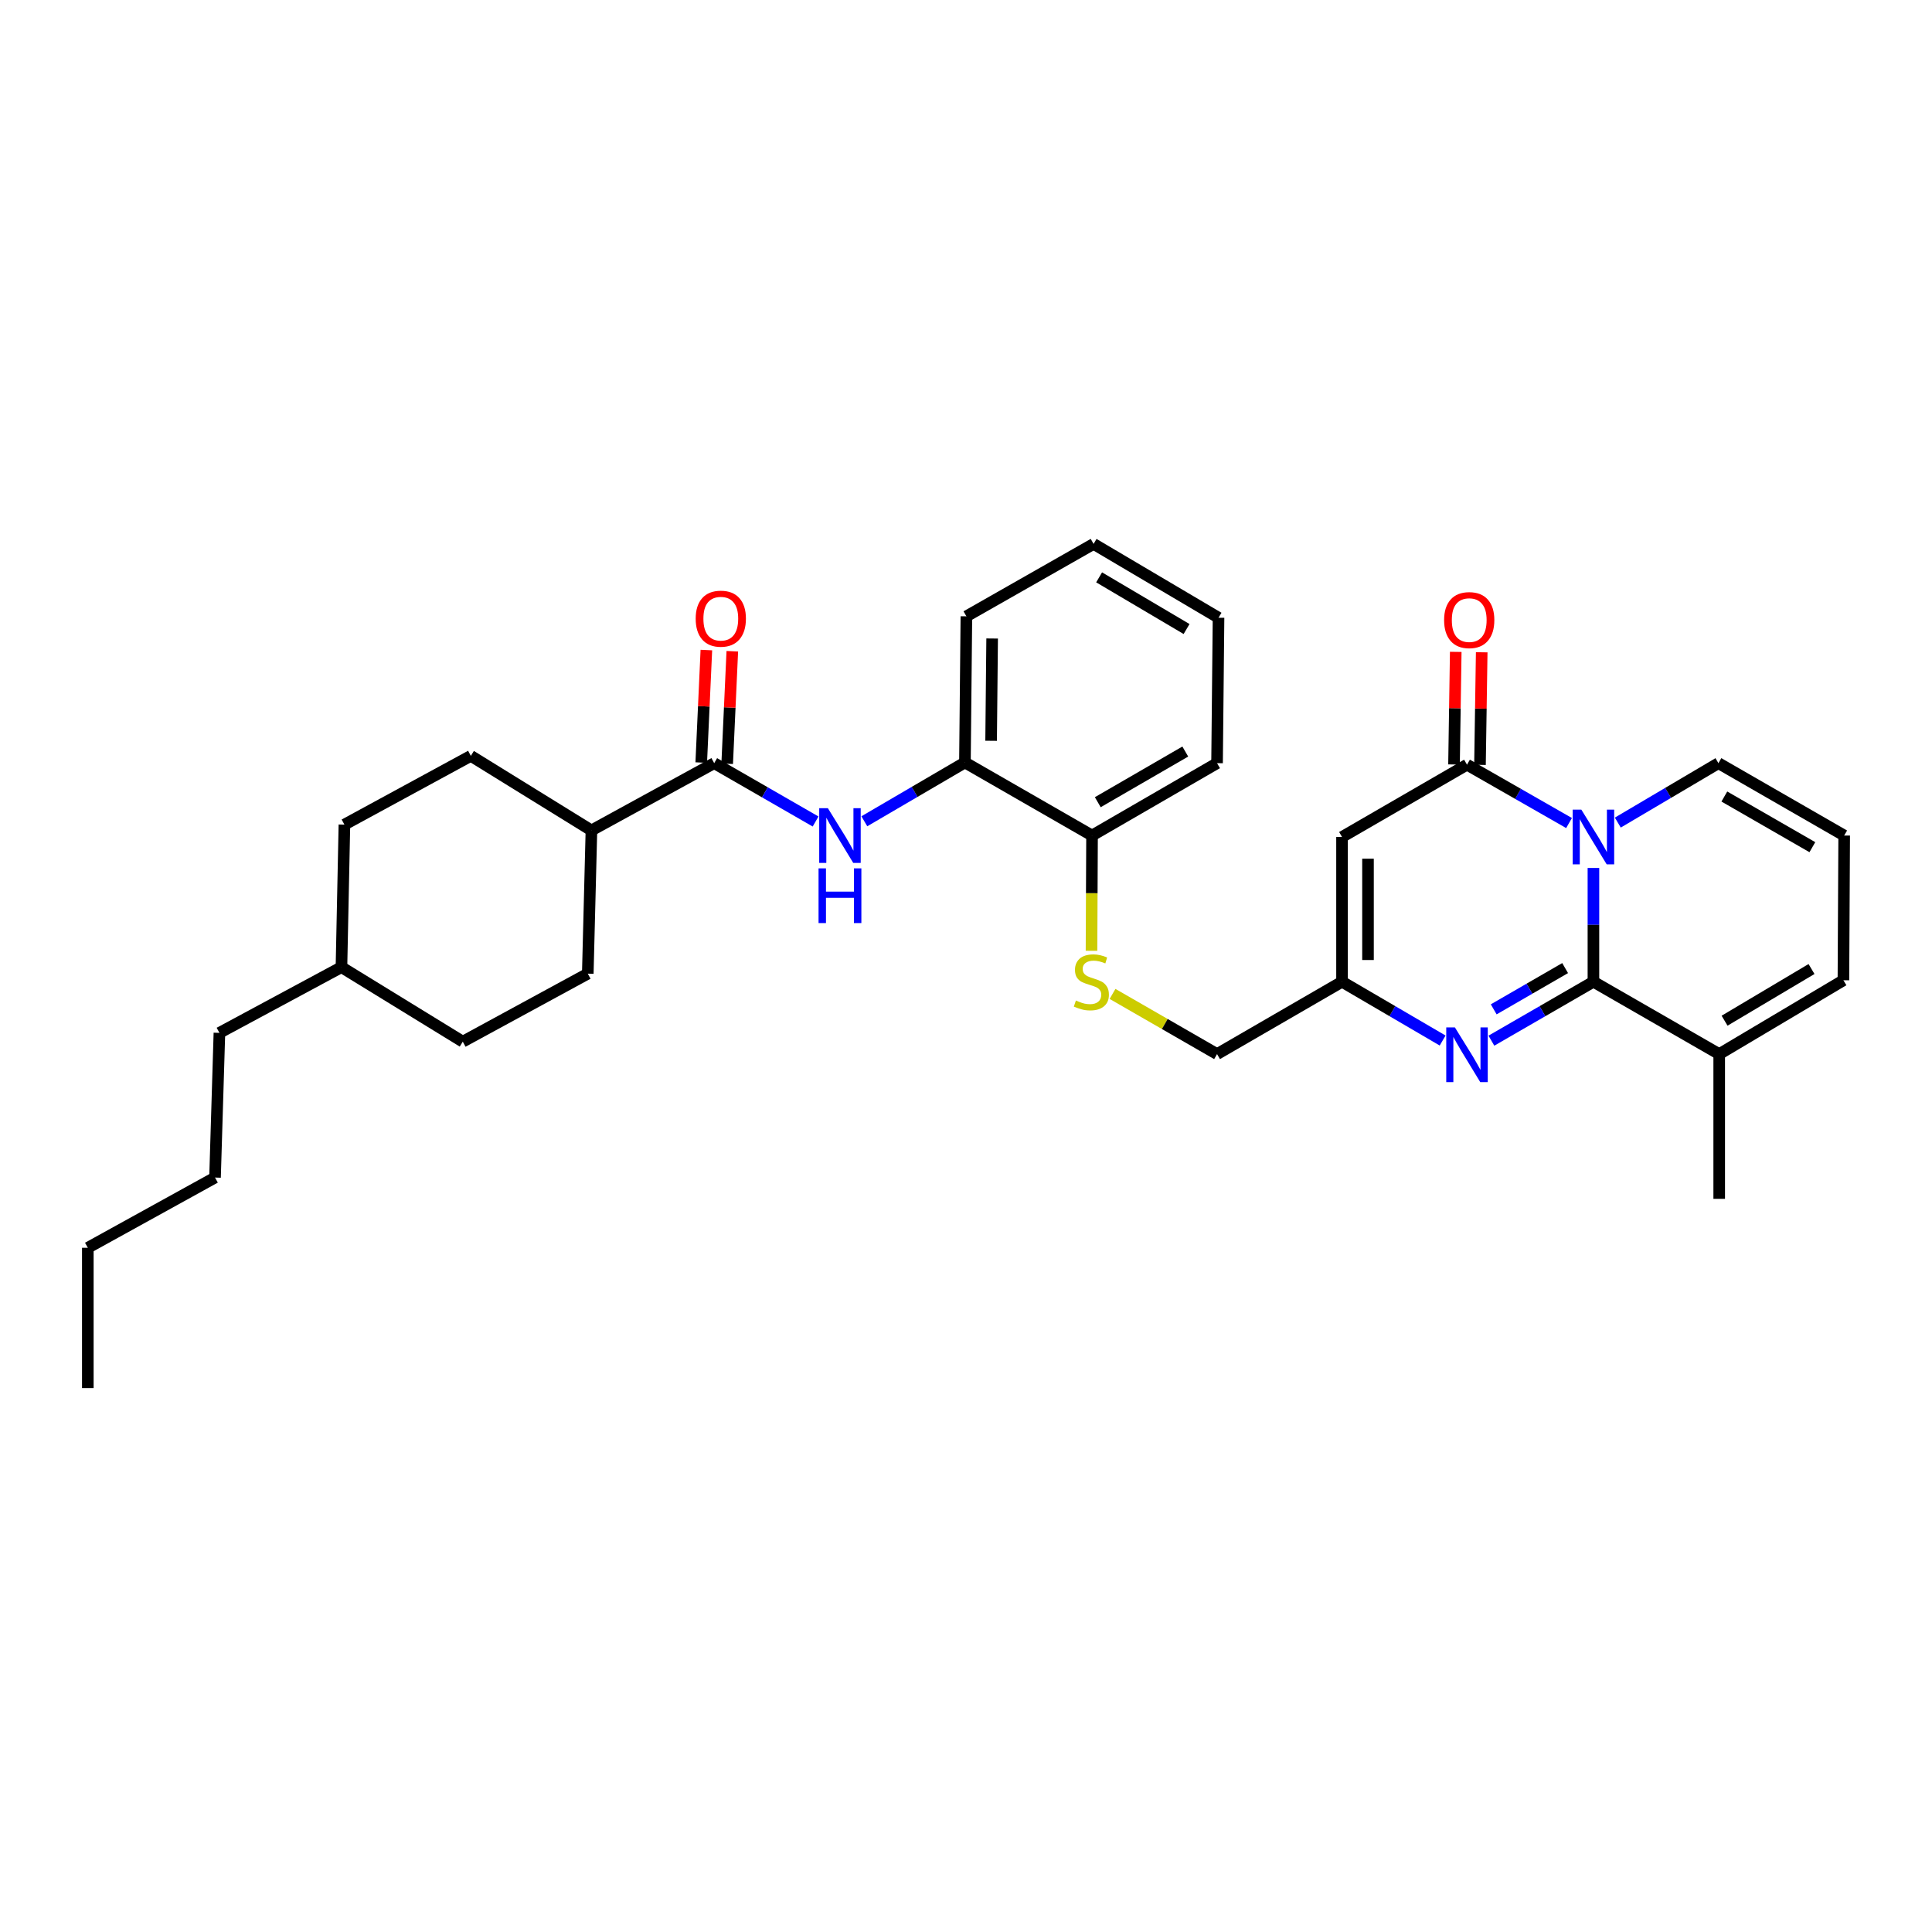 <?xml version='1.0' encoding='iso-8859-1'?>
<svg version='1.1' baseProfile='full'
              xmlns='http://www.w3.org/2000/svg'
                      xmlns:rdkit='http://www.rdkit.org/xml'
                      xmlns:xlink='http://www.w3.org/1999/xlink'
                  xml:space='preserve'
width='1000px' height='1000px' viewBox='0 0 1000 1000'>
<!-- END OF HEADER -->
<rect style='opacity:1.0;fill:#FFFFFF;stroke:none' width='1000' height='1000' x='0' y='0'> </rect>
<path class='bond-0' d='M 824.756,449.257 L 824.756,478.698' style='fill:none;fill-rule:evenodd;stroke:#0000FF;stroke-width:6px;stroke-linecap:butt;stroke-linejoin:miter;stroke-opacity:1' />
<path class='bond-0' d='M 824.756,478.698 L 824.756,508.14' style='fill:none;fill-rule:evenodd;stroke:#000000;stroke-width:6px;stroke-linecap:butt;stroke-linejoin:miter;stroke-opacity:1' />
<path class='bond-1' d='M 812.132,426.003 L 785.724,410.899' style='fill:none;fill-rule:evenodd;stroke:#0000FF;stroke-width:6px;stroke-linecap:butt;stroke-linejoin:miter;stroke-opacity:1' />
<path class='bond-1' d='M 785.724,410.899 L 759.317,395.795' style='fill:none;fill-rule:evenodd;stroke:#000000;stroke-width:6px;stroke-linecap:butt;stroke-linejoin:miter;stroke-opacity:1' />
<path class='bond-8' d='M 837.375,425.771 L 863.416,410.391' style='fill:none;fill-rule:evenodd;stroke:#0000FF;stroke-width:6px;stroke-linecap:butt;stroke-linejoin:miter;stroke-opacity:1' />
<path class='bond-8' d='M 863.416,410.391 L 889.457,395.011' style='fill:none;fill-rule:evenodd;stroke:#000000;stroke-width:6px;stroke-linecap:butt;stroke-linejoin:miter;stroke-opacity:1' />
<path class='bond-2' d='M 824.756,508.14 L 798.351,523.396' style='fill:none;fill-rule:evenodd;stroke:#000000;stroke-width:6px;stroke-linecap:butt;stroke-linejoin:miter;stroke-opacity:1' />
<path class='bond-2' d='M 798.351,523.396 L 771.946,538.652' style='fill:none;fill-rule:evenodd;stroke:#0000FF;stroke-width:6px;stroke-linecap:butt;stroke-linejoin:miter;stroke-opacity:1' />
<path class='bond-2' d='M 810.11,501.078 L 791.627,511.757' style='fill:none;fill-rule:evenodd;stroke:#000000;stroke-width:6px;stroke-linecap:butt;stroke-linejoin:miter;stroke-opacity:1' />
<path class='bond-2' d='M 791.627,511.757 L 773.143,522.436' style='fill:none;fill-rule:evenodd;stroke:#0000FF;stroke-width:6px;stroke-linecap:butt;stroke-linejoin:miter;stroke-opacity:1' />
<path class='bond-7' d='M 824.756,508.14 L 889.86,545.598' style='fill:none;fill-rule:evenodd;stroke:#000000;stroke-width:6px;stroke-linecap:butt;stroke-linejoin:miter;stroke-opacity:1' />
<path class='bond-3' d='M 759.317,395.795 L 694.631,433.224' style='fill:none;fill-rule:evenodd;stroke:#000000;stroke-width:6px;stroke-linecap:butt;stroke-linejoin:miter;stroke-opacity:1' />
<path class='bond-12' d='M 766.037,395.899 L 766.484,366.757' style='fill:none;fill-rule:evenodd;stroke:#000000;stroke-width:6px;stroke-linecap:butt;stroke-linejoin:miter;stroke-opacity:1' />
<path class='bond-12' d='M 766.484,366.757 L 766.932,337.615' style='fill:none;fill-rule:evenodd;stroke:#FF0000;stroke-width:6px;stroke-linecap:butt;stroke-linejoin:miter;stroke-opacity:1' />
<path class='bond-12' d='M 752.597,395.692 L 753.044,366.551' style='fill:none;fill-rule:evenodd;stroke:#000000;stroke-width:6px;stroke-linecap:butt;stroke-linejoin:miter;stroke-opacity:1' />
<path class='bond-12' d='M 753.044,366.551 L 753.491,337.409' style='fill:none;fill-rule:evenodd;stroke:#FF0000;stroke-width:6px;stroke-linecap:butt;stroke-linejoin:miter;stroke-opacity:1' />
<path class='bond-33' d='M 746.704,538.576 L 720.667,523.358' style='fill:none;fill-rule:evenodd;stroke:#0000FF;stroke-width:6px;stroke-linecap:butt;stroke-linejoin:miter;stroke-opacity:1' />
<path class='bond-33' d='M 720.667,523.358 L 694.631,508.14' style='fill:none;fill-rule:evenodd;stroke:#000000;stroke-width:6px;stroke-linecap:butt;stroke-linejoin:miter;stroke-opacity:1' />
<path class='bond-4' d='M 694.631,433.224 L 694.631,508.14' style='fill:none;fill-rule:evenodd;stroke:#000000;stroke-width:6px;stroke-linecap:butt;stroke-linejoin:miter;stroke-opacity:1' />
<path class='bond-4' d='M 708.073,444.461 L 708.073,496.902' style='fill:none;fill-rule:evenodd;stroke:#000000;stroke-width:6px;stroke-linecap:butt;stroke-linejoin:miter;stroke-opacity:1' />
<path class='bond-17' d='M 694.631,508.14 L 629.946,545.598' style='fill:none;fill-rule:evenodd;stroke:#000000;stroke-width:6px;stroke-linecap:butt;stroke-linejoin:miter;stroke-opacity:1' />
<path class='bond-5' d='M 369.673,395.011 L 395.909,410.11' style='fill:none;fill-rule:evenodd;stroke:#000000;stroke-width:6px;stroke-linecap:butt;stroke-linejoin:miter;stroke-opacity:1' />
<path class='bond-5' d='M 395.909,410.11 L 422.145,425.208' style='fill:none;fill-rule:evenodd;stroke:#0000FF;stroke-width:6px;stroke-linecap:butt;stroke-linejoin:miter;stroke-opacity:1' />
<path class='bond-13' d='M 369.673,395.011 L 306.123,429.818' style='fill:none;fill-rule:evenodd;stroke:#000000;stroke-width:6px;stroke-linecap:butt;stroke-linejoin:miter;stroke-opacity:1' />
<path class='bond-16' d='M 376.387,395.317 L 377.715,366.198' style='fill:none;fill-rule:evenodd;stroke:#000000;stroke-width:6px;stroke-linecap:butt;stroke-linejoin:miter;stroke-opacity:1' />
<path class='bond-16' d='M 377.715,366.198 L 379.042,337.08' style='fill:none;fill-rule:evenodd;stroke:#FF0000;stroke-width:6px;stroke-linecap:butt;stroke-linejoin:miter;stroke-opacity:1' />
<path class='bond-16' d='M 362.959,394.705 L 364.287,365.586' style='fill:none;fill-rule:evenodd;stroke:#000000;stroke-width:6px;stroke-linecap:butt;stroke-linejoin:miter;stroke-opacity:1' />
<path class='bond-16' d='M 364.287,365.586 L 365.614,336.468' style='fill:none;fill-rule:evenodd;stroke:#FF0000;stroke-width:6px;stroke-linecap:butt;stroke-linejoin:miter;stroke-opacity:1' />
<path class='bond-6' d='M 447.375,425.094 L 473.411,409.87' style='fill:none;fill-rule:evenodd;stroke:#0000FF;stroke-width:6px;stroke-linecap:butt;stroke-linejoin:miter;stroke-opacity:1' />
<path class='bond-6' d='M 473.411,409.87 L 499.447,394.645' style='fill:none;fill-rule:evenodd;stroke:#000000;stroke-width:6px;stroke-linecap:butt;stroke-linejoin:miter;stroke-opacity:1' />
<path class='bond-23' d='M 889.86,545.598 L 889.86,620.514' style='fill:none;fill-rule:evenodd;stroke:#000000;stroke-width:6px;stroke-linecap:butt;stroke-linejoin:miter;stroke-opacity:1' />
<path class='bond-32' d='M 889.86,545.598 L 954.15,507.386' style='fill:none;fill-rule:evenodd;stroke:#000000;stroke-width:6px;stroke-linecap:butt;stroke-linejoin:miter;stroke-opacity:1' />
<path class='bond-32' d='M 892.635,528.311 L 937.638,501.563' style='fill:none;fill-rule:evenodd;stroke:#000000;stroke-width:6px;stroke-linecap:butt;stroke-linejoin:miter;stroke-opacity:1' />
<path class='bond-11' d='M 889.457,395.011 L 954.545,432.469' style='fill:none;fill-rule:evenodd;stroke:#000000;stroke-width:6px;stroke-linecap:butt;stroke-linejoin:miter;stroke-opacity:1' />
<path class='bond-11' d='M 892.515,412.28 L 938.077,438.501' style='fill:none;fill-rule:evenodd;stroke:#000000;stroke-width:6px;stroke-linecap:butt;stroke-linejoin:miter;stroke-opacity:1' />
<path class='bond-9' d='M 499.447,394.645 L 565.238,432.469' style='fill:none;fill-rule:evenodd;stroke:#000000;stroke-width:6px;stroke-linecap:butt;stroke-linejoin:miter;stroke-opacity:1' />
<path class='bond-24' d='M 499.447,394.645 L 500.202,319.005' style='fill:none;fill-rule:evenodd;stroke:#000000;stroke-width:6px;stroke-linecap:butt;stroke-linejoin:miter;stroke-opacity:1' />
<path class='bond-24' d='M 513.002,383.433 L 513.53,330.485' style='fill:none;fill-rule:evenodd;stroke:#000000;stroke-width:6px;stroke-linecap:butt;stroke-linejoin:miter;stroke-opacity:1' />
<path class='bond-10' d='M 575.844,514.448 L 602.895,530.023' style='fill:none;fill-rule:evenodd;stroke:#CCCC00;stroke-width:6px;stroke-linecap:butt;stroke-linejoin:miter;stroke-opacity:1' />
<path class='bond-10' d='M 602.895,530.023 L 629.946,545.598' style='fill:none;fill-rule:evenodd;stroke:#000000;stroke-width:6px;stroke-linecap:butt;stroke-linejoin:miter;stroke-opacity:1' />
<path class='bond-15' d='M 564.961,492.128 L 565.1,462.299' style='fill:none;fill-rule:evenodd;stroke:#CCCC00;stroke-width:6px;stroke-linecap:butt;stroke-linejoin:miter;stroke-opacity:1' />
<path class='bond-15' d='M 565.1,462.299 L 565.238,432.469' style='fill:none;fill-rule:evenodd;stroke:#000000;stroke-width:6px;stroke-linecap:butt;stroke-linejoin:miter;stroke-opacity:1' />
<path class='bond-14' d='M 954.545,432.469 L 954.15,507.386' style='fill:none;fill-rule:evenodd;stroke:#000000;stroke-width:6px;stroke-linecap:butt;stroke-linejoin:miter;stroke-opacity:1' />
<path class='bond-18' d='M 306.123,429.818 L 304.234,503.965' style='fill:none;fill-rule:evenodd;stroke:#000000;stroke-width:6px;stroke-linecap:butt;stroke-linejoin:miter;stroke-opacity:1' />
<path class='bond-19' d='M 306.123,429.818 L 243.708,391.233' style='fill:none;fill-rule:evenodd;stroke:#000000;stroke-width:6px;stroke-linecap:butt;stroke-linejoin:miter;stroke-opacity:1' />
<path class='bond-25' d='M 565.238,432.469 L 629.946,395.011' style='fill:none;fill-rule:evenodd;stroke:#000000;stroke-width:6px;stroke-linecap:butt;stroke-linejoin:miter;stroke-opacity:1' />
<path class='bond-25' d='M 568.21,415.217 L 613.505,388.997' style='fill:none;fill-rule:evenodd;stroke:#000000;stroke-width:6px;stroke-linecap:butt;stroke-linejoin:miter;stroke-opacity:1' />
<path class='bond-21' d='M 304.234,503.965 L 239.533,539.161' style='fill:none;fill-rule:evenodd;stroke:#000000;stroke-width:6px;stroke-linecap:butt;stroke-linejoin:miter;stroke-opacity:1' />
<path class='bond-20' d='M 243.708,391.233 L 178.268,426.816' style='fill:none;fill-rule:evenodd;stroke:#000000;stroke-width:6px;stroke-linecap:butt;stroke-linejoin:miter;stroke-opacity:1' />
<path class='bond-22' d='M 178.268,426.816 L 176.737,500.597' style='fill:none;fill-rule:evenodd;stroke:#000000;stroke-width:6px;stroke-linecap:butt;stroke-linejoin:miter;stroke-opacity:1' />
<path class='bond-35' d='M 239.533,539.161 L 176.737,500.597' style='fill:none;fill-rule:evenodd;stroke:#000000;stroke-width:6px;stroke-linecap:butt;stroke-linejoin:miter;stroke-opacity:1' />
<path class='bond-26' d='M 176.737,500.597 L 113.568,534.605' style='fill:none;fill-rule:evenodd;stroke:#000000;stroke-width:6px;stroke-linecap:butt;stroke-linejoin:miter;stroke-opacity:1' />
<path class='bond-34' d='M 500.202,319.005 L 566.037,281.532' style='fill:none;fill-rule:evenodd;stroke:#000000;stroke-width:6px;stroke-linecap:butt;stroke-linejoin:miter;stroke-opacity:1' />
<path class='bond-31' d='M 629.946,395.011 L 630.708,319.744' style='fill:none;fill-rule:evenodd;stroke:#000000;stroke-width:6px;stroke-linecap:butt;stroke-linejoin:miter;stroke-opacity:1' />
<path class='bond-27' d='M 113.568,534.605 L 111.297,609.499' style='fill:none;fill-rule:evenodd;stroke:#000000;stroke-width:6px;stroke-linecap:butt;stroke-linejoin:miter;stroke-opacity:1' />
<path class='bond-28' d='M 111.297,609.499 L 45.455,645.852' style='fill:none;fill-rule:evenodd;stroke:#000000;stroke-width:6px;stroke-linecap:butt;stroke-linejoin:miter;stroke-opacity:1' />
<path class='bond-30' d='M 45.455,645.852 L 45.455,718.468' style='fill:none;fill-rule:evenodd;stroke:#000000;stroke-width:6px;stroke-linecap:butt;stroke-linejoin:miter;stroke-opacity:1' />
<path class='bond-29' d='M 566.037,281.532 L 630.708,319.744' style='fill:none;fill-rule:evenodd;stroke:#000000;stroke-width:6px;stroke-linecap:butt;stroke-linejoin:miter;stroke-opacity:1' />
<path class='bond-29' d='M 568.9,298.836 L 614.169,325.585' style='fill:none;fill-rule:evenodd;stroke:#000000;stroke-width:6px;stroke-linecap:butt;stroke-linejoin:miter;stroke-opacity:1' />
<path  class='atom-0' d='M 818.496 419.064
L 827.776 434.064
Q 828.696 435.544, 830.176 438.224
Q 831.656 440.904, 831.736 441.064
L 831.736 419.064
L 835.496 419.064
L 835.496 447.384
L 831.616 447.384
L 821.656 430.984
Q 820.496 429.064, 819.256 426.864
Q 818.056 424.664, 817.696 423.984
L 817.696 447.384
L 814.016 447.384
L 814.016 419.064
L 818.496 419.064
' fill='#0000FF'/>
<path  class='atom-3' d='M 753.057 531.789
L 762.337 546.789
Q 763.257 548.269, 764.737 550.949
Q 766.217 553.629, 766.297 553.789
L 766.297 531.789
L 770.057 531.789
L 770.057 560.109
L 766.177 560.109
L 756.217 543.709
Q 755.057 541.789, 753.817 539.589
Q 752.617 537.389, 752.257 536.709
L 752.257 560.109
L 748.577 560.109
L 748.577 531.789
L 753.057 531.789
' fill='#0000FF'/>
<path  class='atom-7' d='M 428.502 418.309
L 437.782 433.309
Q 438.702 434.789, 440.182 437.469
Q 441.662 440.149, 441.742 440.309
L 441.742 418.309
L 445.502 418.309
L 445.502 446.629
L 441.622 446.629
L 431.662 430.229
Q 430.502 428.309, 429.262 426.109
Q 428.062 423.909, 427.702 423.229
L 427.702 446.629
L 424.022 446.629
L 424.022 418.309
L 428.502 418.309
' fill='#0000FF'/>
<path  class='atom-7' d='M 423.682 449.461
L 427.522 449.461
L 427.522 461.501
L 442.002 461.501
L 442.002 449.461
L 445.842 449.461
L 445.842 477.781
L 442.002 477.781
L 442.002 464.701
L 427.522 464.701
L 427.522 477.781
L 423.682 477.781
L 423.682 449.461
' fill='#0000FF'/>
<path  class='atom-11' d='M 556.887 517.86
Q 557.207 517.98, 558.527 518.54
Q 559.847 519.1, 561.287 519.46
Q 562.767 519.78, 564.207 519.78
Q 566.887 519.78, 568.447 518.5
Q 570.007 517.18, 570.007 514.9
Q 570.007 513.34, 569.207 512.38
Q 568.447 511.42, 567.247 510.9
Q 566.047 510.38, 564.047 509.78
Q 561.527 509.02, 560.007 508.3
Q 558.527 507.58, 557.447 506.06
Q 556.407 504.54, 556.407 501.98
Q 556.407 498.42, 558.807 496.22
Q 561.247 494.02, 566.047 494.02
Q 569.327 494.02, 573.047 495.58
L 572.127 498.66
Q 568.727 497.26, 566.167 497.26
Q 563.407 497.26, 561.887 498.42
Q 560.367 499.54, 560.407 501.5
Q 560.407 503.02, 561.167 503.94
Q 561.967 504.86, 563.087 505.38
Q 564.247 505.9, 566.167 506.5
Q 568.727 507.3, 570.247 508.1
Q 571.767 508.9, 572.847 510.54
Q 573.967 512.14, 573.967 514.9
Q 573.967 518.82, 571.327 520.94
Q 568.727 523.02, 564.367 523.02
Q 561.847 523.02, 559.927 522.46
Q 558.047 521.94, 555.807 521.02
L 556.887 517.86
' fill='#CCCC00'/>
<path  class='atom-13' d='M 747.467 320.959
Q 747.467 314.159, 750.827 310.359
Q 754.187 306.559, 760.467 306.559
Q 766.747 306.559, 770.107 310.359
Q 773.467 314.159, 773.467 320.959
Q 773.467 327.839, 770.067 331.759
Q 766.667 335.639, 760.467 335.639
Q 754.227 335.639, 750.827 331.759
Q 747.467 327.879, 747.467 320.959
M 760.467 332.439
Q 764.787 332.439, 767.107 329.559
Q 769.467 326.639, 769.467 320.959
Q 769.467 315.399, 767.107 312.599
Q 764.787 309.759, 760.467 309.759
Q 756.147 309.759, 753.787 312.559
Q 751.467 315.359, 751.467 320.959
Q 751.467 326.679, 753.787 329.559
Q 756.147 332.439, 760.467 332.439
' fill='#FF0000'/>
<path  class='atom-17' d='M 360.086 320.22
Q 360.086 313.42, 363.446 309.62
Q 366.806 305.82, 373.086 305.82
Q 379.366 305.82, 382.726 309.62
Q 386.086 313.42, 386.086 320.22
Q 386.086 327.1, 382.686 331.02
Q 379.286 334.9, 373.086 334.9
Q 366.846 334.9, 363.446 331.02
Q 360.086 327.14, 360.086 320.22
M 373.086 331.7
Q 377.406 331.7, 379.726 328.82
Q 382.086 325.9, 382.086 320.22
Q 382.086 314.66, 379.726 311.86
Q 377.406 309.02, 373.086 309.02
Q 368.766 309.02, 366.406 311.82
Q 364.086 314.62, 364.086 320.22
Q 364.086 325.94, 366.406 328.82
Q 368.766 331.7, 373.086 331.7
' fill='#FF0000'/>
</svg>

